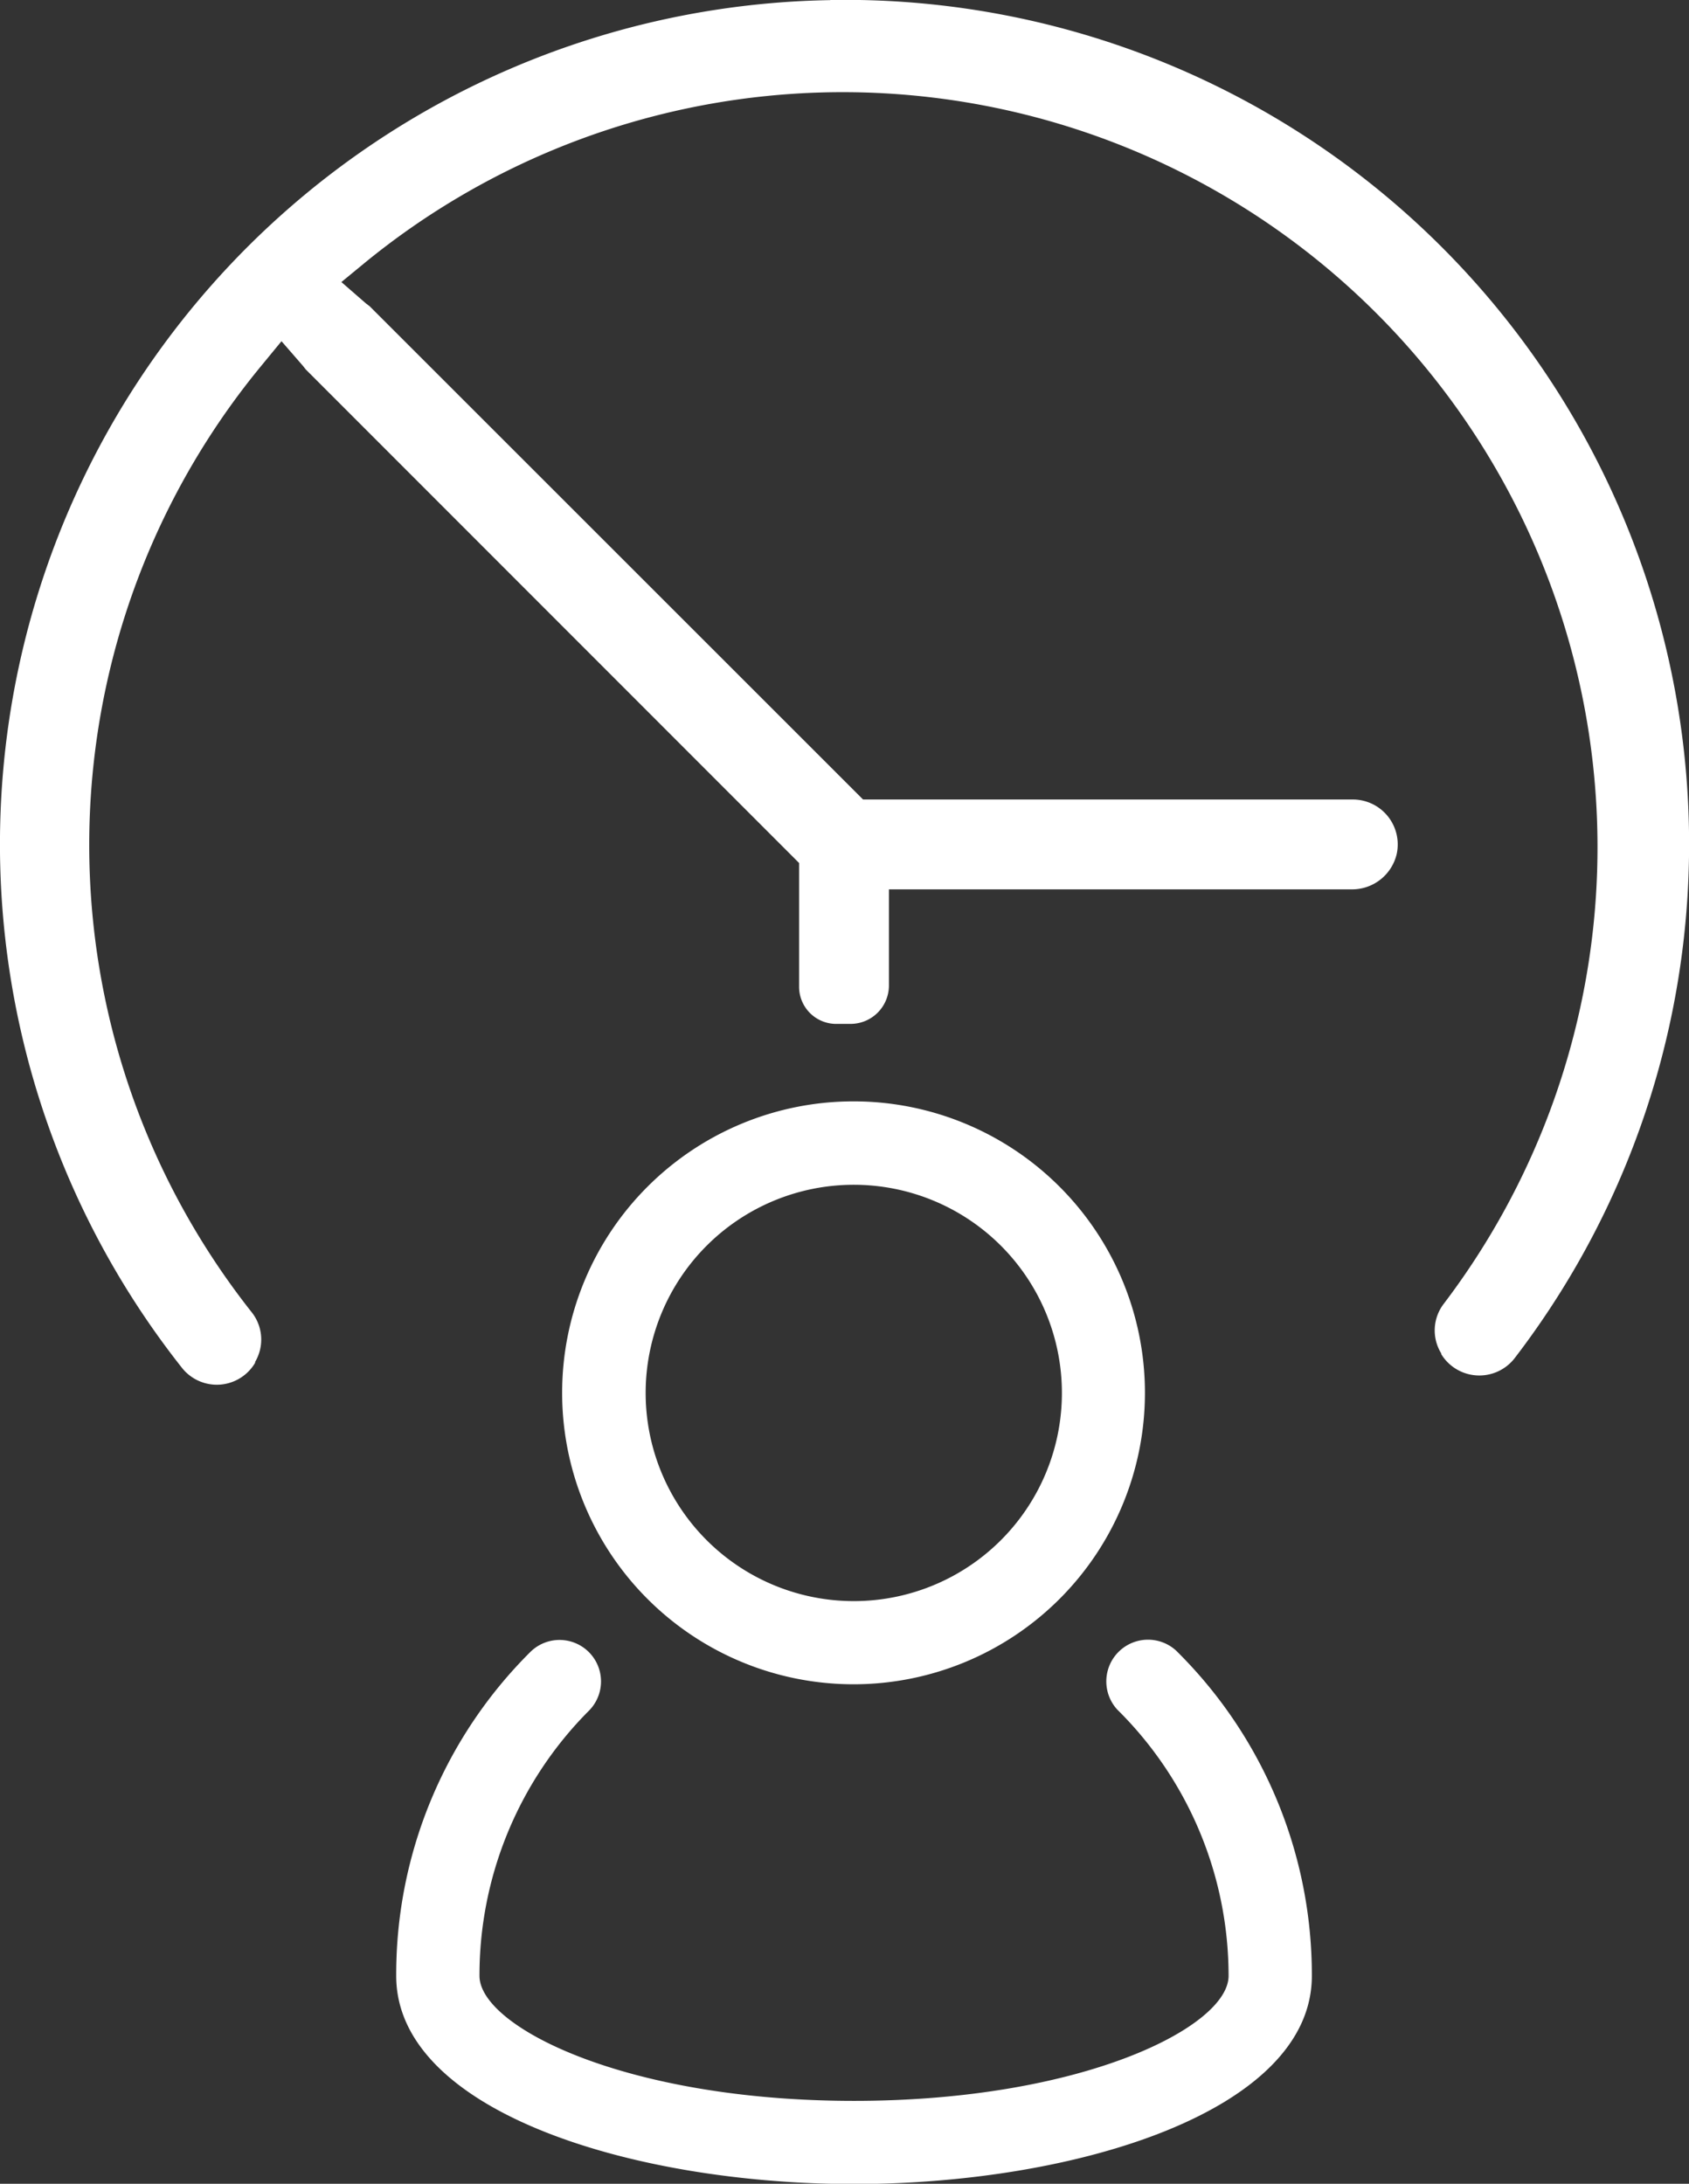 <svg id="Layer_1" data-name="Layer 1" xmlns="http://www.w3.org/2000/svg" viewBox="0 0 136.5 176.45"><rect x="0" y="0" width="136.5" height="176.45" fill="#333333" stroke="none"/><defs><style>.cls-1{fill:#fff;}</style></defs><g id="user_people_person_users_man" data-name="user people person users man"><path class="cls-1" d="M172.6,190a3.37,3.37,0,0,0-4.74,4.78,30.23,30.23,0,0,1,9,21.52c0,4.11-11.8,10.1-30.27,10.1s-30.27-6-30.27-10.1a30.27,30.27,0,0,1,8.84-21.42,3.35,3.35,0,1,0-4.74-4.74,36.73,36.73,0,0,0-10.83,26.16c0,10.94,19.07,16.82,37,16.82s37-5.88,37-16.82A36.79,36.79,0,0,0,172.6,190Z" transform="translate(-77.57 -56.65)"/><path class="cls-1" d="M146.57,192.74A23.55,23.55,0,1,0,123,169.19,23.55,23.55,0,0,0,146.57,192.74Zm0-40.36a16.82,16.82,0,1,1-16.82,16.81A16.82,16.82,0,0,1,146.57,152.38Z" transform="translate(-77.57 -56.65)"/></g><path class="cls-1" d="M144.67,56.66A68.21,68.21,0,0,0,92.29,167.19a3.59,3.59,0,0,0,5.9-.43l0-.07a3.55,3.55,0,0,0-.27-4,60.85,60.85,0,0,1,.69-76.39l1.71-2.08,1.74,2,.21.27,39.88,39.89v10a3,3,0,0,0,3.09,3h1.07a3.1,3.1,0,0,0,3.1-3.1v-7.77h37.38a3.7,3.7,0,0,0,3.66-2.87,3.63,3.63,0,0,0-3.55-4.39H147.32L107.44,81.39l-.28-.21-2-1.74,2.08-1.71a61,61,0,0,1,87,84.28,3.53,3.53,0,0,0-.19,4l0,.06a3.61,3.61,0,0,0,5.93.32,68.22,68.22,0,0,0-55.3-109.74Z" transform="translate(-77.57 -56.65)"/></svg>